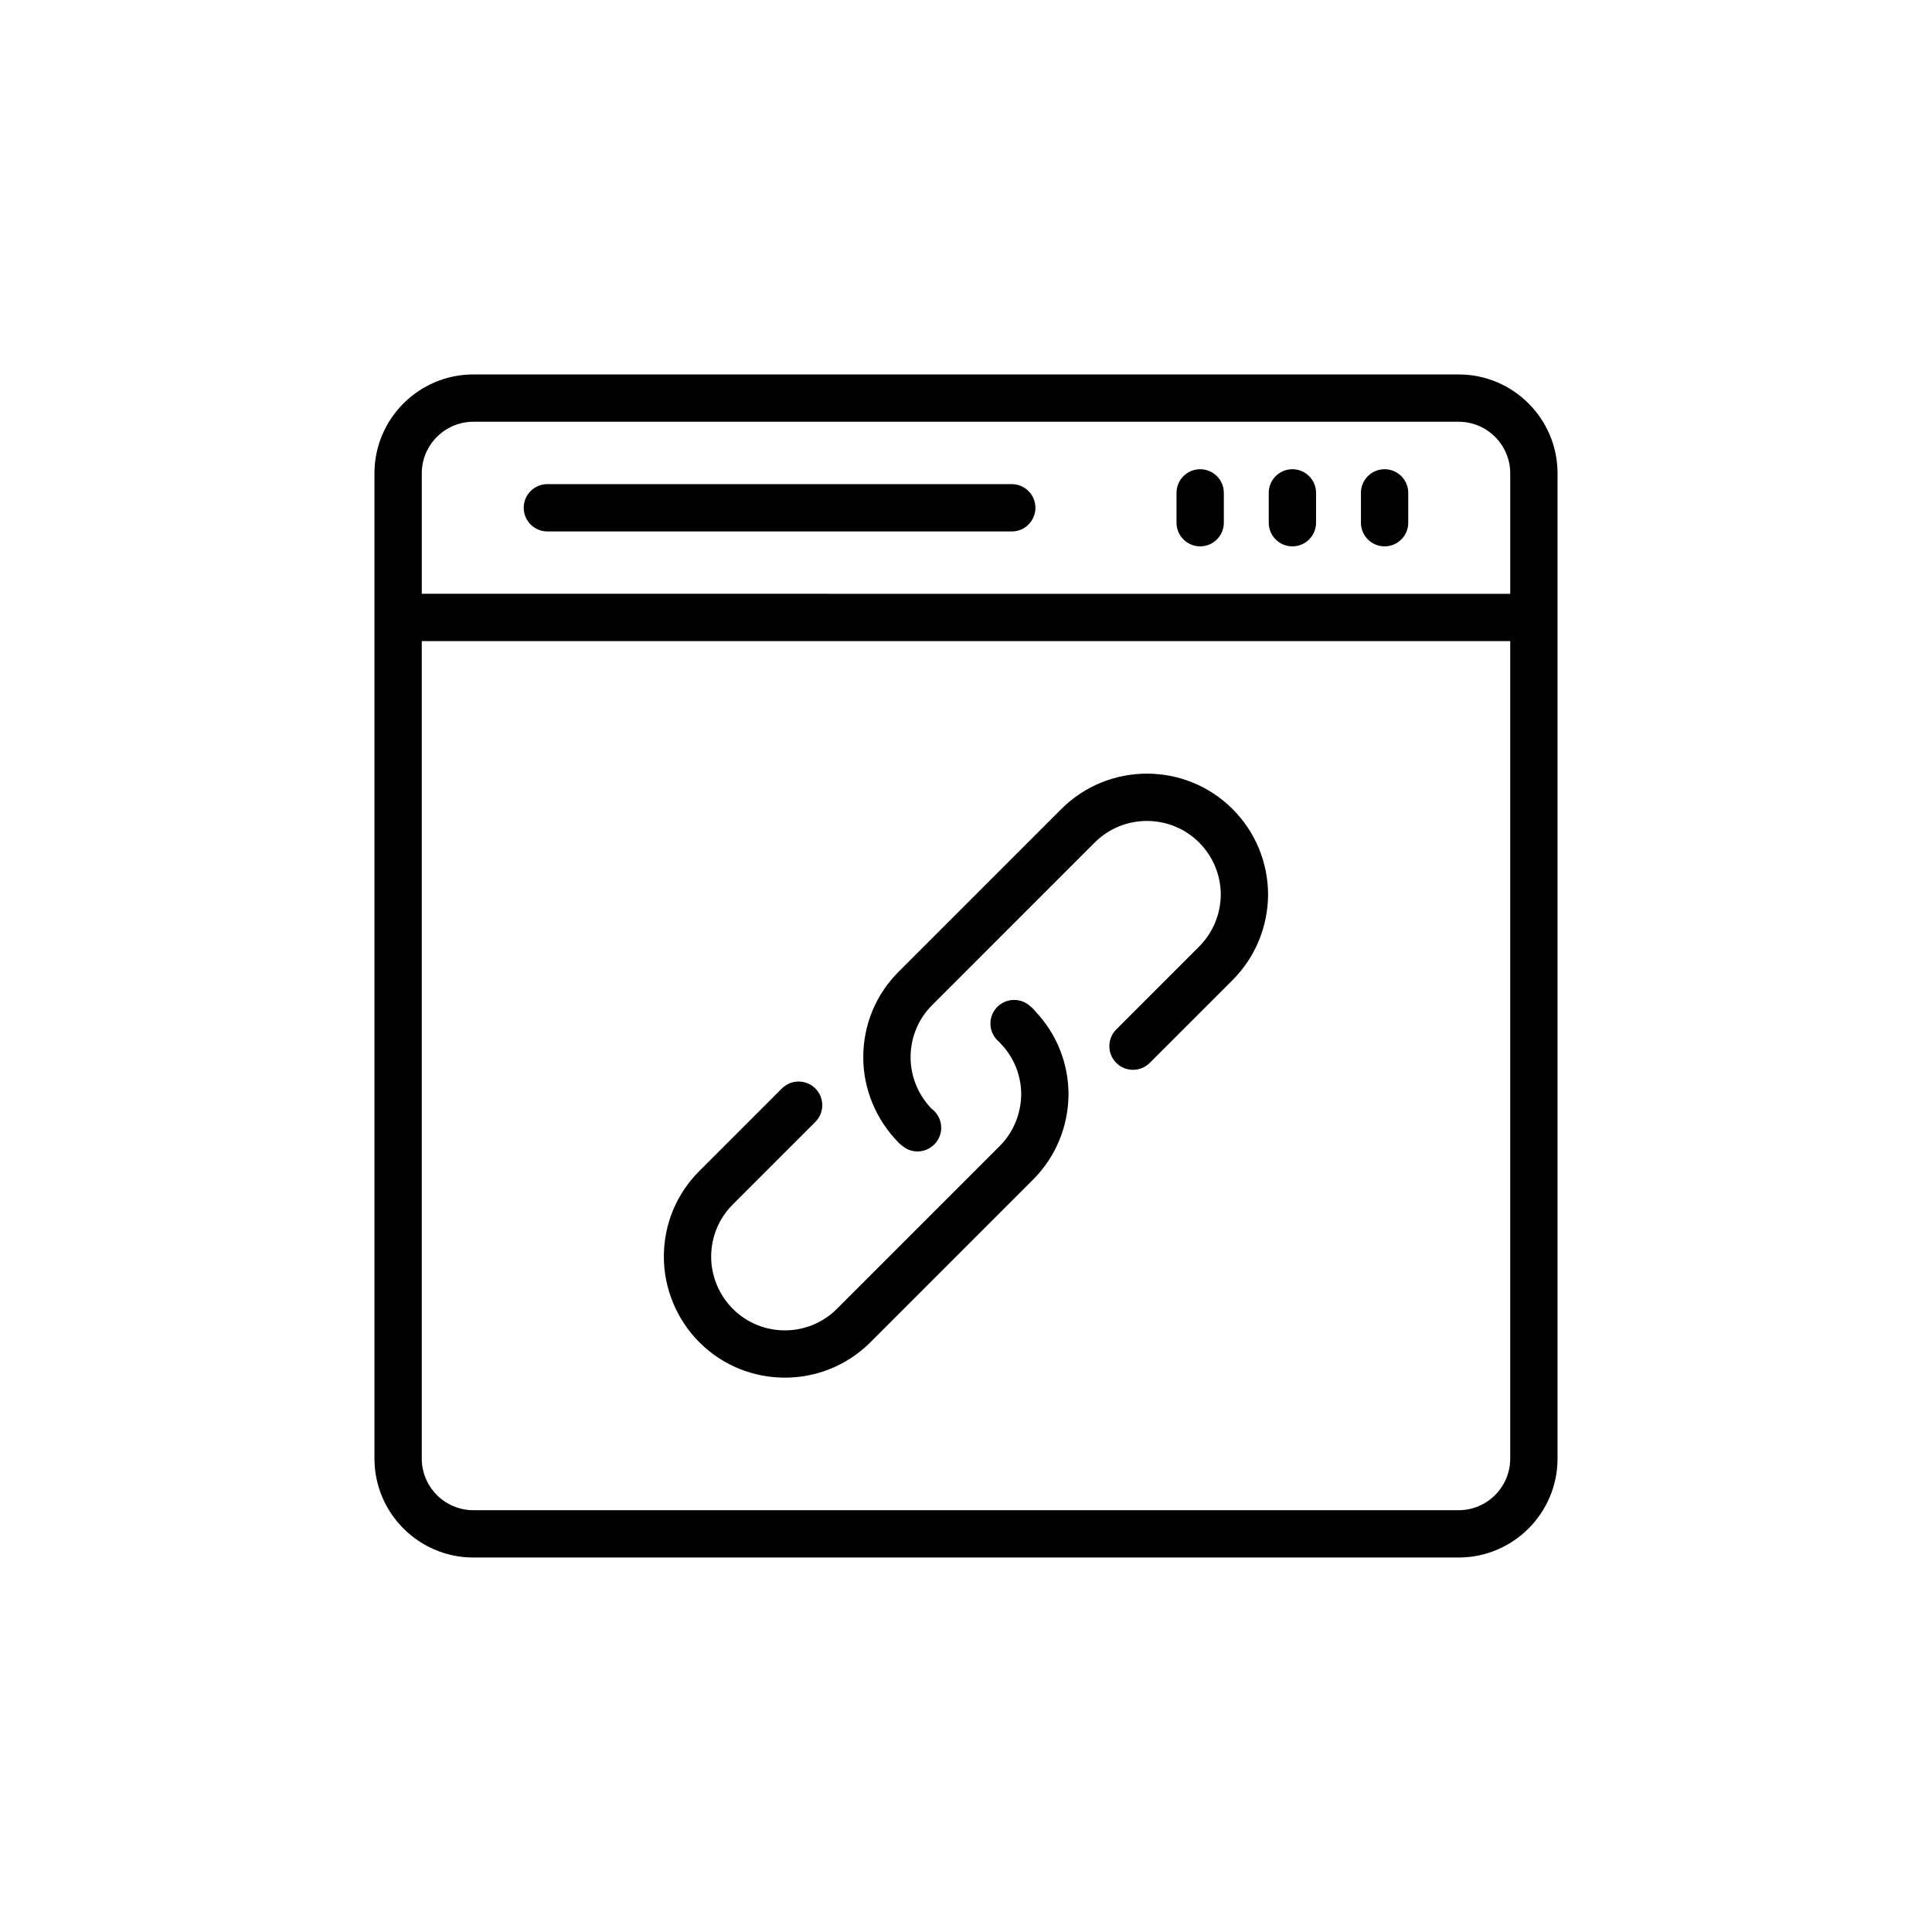 <?xml version="1.0" encoding="UTF-8"?>
<!-- Uploaded to: ICON Repo, www.svgrepo.com, Generator: ICON Repo Mixer Tools -->
<svg fill="#000000" width="800px" height="800px" version="1.1" viewBox="144 144 512 512" xmlns="http://www.w3.org/2000/svg">
 <g>
  <path d="m530.55 243.23h-261.1c-14.457 0-26.215 11.758-26.215 26.215v261.09c0 14.457 11.758 26.223 26.215 26.223h261.1c14.457 0 26.215-11.762 26.215-26.223v-261.09c0-14.457-11.758-26.215-26.219-26.215zm-261.1 12.539h261.1c7.539 0 13.676 6.137 13.676 13.676v31.918l-288.45-0.004v-31.918c0-7.535 6.137-13.672 13.676-13.672zm261.1 288.45h-261.1c-7.539 0-13.676-6.137-13.676-13.68v-216.64h288.45v216.64c0 7.543-6.137 13.68-13.676 13.68z"/>
  <path d="m510.93 288.79c3.465 0 6.269-2.805 6.269-6.269v-7.906c0-3.465-2.805-6.269-6.269-6.269s-6.269 2.805-6.269 6.269v7.906c0 3.465 2.805 6.269 6.269 6.269z"/>
  <path d="m486.5 288.79c3.465 0 6.269-2.805 6.269-6.269v-7.906c0-3.465-2.805-6.269-6.269-6.269s-6.269 2.805-6.269 6.269v7.906c-0.004 3.465 2.801 6.269 6.269 6.269z"/>
  <path d="m462.06 288.79c3.465 0 6.269-2.805 6.269-6.269v-7.906c0-3.465-2.805-6.269-6.269-6.269s-6.269 2.805-6.269 6.269v7.906c-0.004 3.465 2.805 6.269 6.269 6.269z"/>
  <path d="m289.06 284.84h123.07c3.465 0 6.269-2.805 6.269-6.269 0-3.465-2.805-6.269-6.269-6.269l-123.07-0.004c-3.465 0-6.269 2.805-6.269 6.269 0 3.469 2.805 6.273 6.269 6.273z"/>
  <path d="m417.63 411.19c-0.281-0.277-0.871-0.852-1.727-1.355-2.981-1.727-6.828-0.723-8.578 2.258-1.586 2.727-0.887 6.16 1.512 8.066 0.129 0.164 0.262 0.324 0.41 0.473 3.434 3.562 5.352 8.309 5.383 13.289-0.035 5.254-2.074 10.172-5.742 13.84l-43.098 43.098c-7.606 7.613-19.977 7.606-27.582 0-3.648-3.648-5.742-8.676-5.742-13.797 0-5.242 2.027-10.16 5.703-13.832l21.906-21.906c2.449-2.449 2.449-6.418 0-8.867s-6.418-2.449-8.867 0l-21.906 21.906c-6.043 6.043-9.375 14.109-9.375 22.699 0 8.418 3.434 16.68 9.418 22.664 6.246 6.246 14.445 9.367 22.656 9.367 8.199 0 16.41-3.125 22.656-9.367l43.098-43.098c6.019-6.019 9.363-14.055 9.418-22.707-0.055-8.125-3.086-15.785-8.555-21.637-0.324-0.418-0.656-0.77-0.988-1.094z"/>
  <path d="m425.25 358.41-43.094 43.098c-6.051 6.031-9.383 14.098-9.383 22.707 0 8.414 3.434 16.676 9.535 22.773 0.391 0.379 1.32 1.098 1.805 1.367 0.961 0.539 2.008 0.789 3.039 0.789 2.203 0 4.34-1.164 5.488-3.227 1.551-2.785 0.746-6.238-1.75-8.082-3.547-3.637-5.574-8.586-5.574-13.621 0-5.254 2.019-10.164 5.699-13.832l43.098-43.105c7.629-7.629 20.035-7.617 27.668 0 3.668 3.668 5.707 8.586 5.742 13.754-0.035 5.246-2.09 10.172-5.789 13.875l-21.906 21.902c-2.449 2.449-2.449 6.418 0 8.867 2.449 2.449 6.418 2.449 8.867 0l21.91-21.906c6.039-6.051 9.398-14.098 9.453-22.742-0.055-8.566-3.398-16.602-9.418-22.621-12.508-12.516-32.875-12.504-45.391 0.004z"/>
 </g>
</svg>